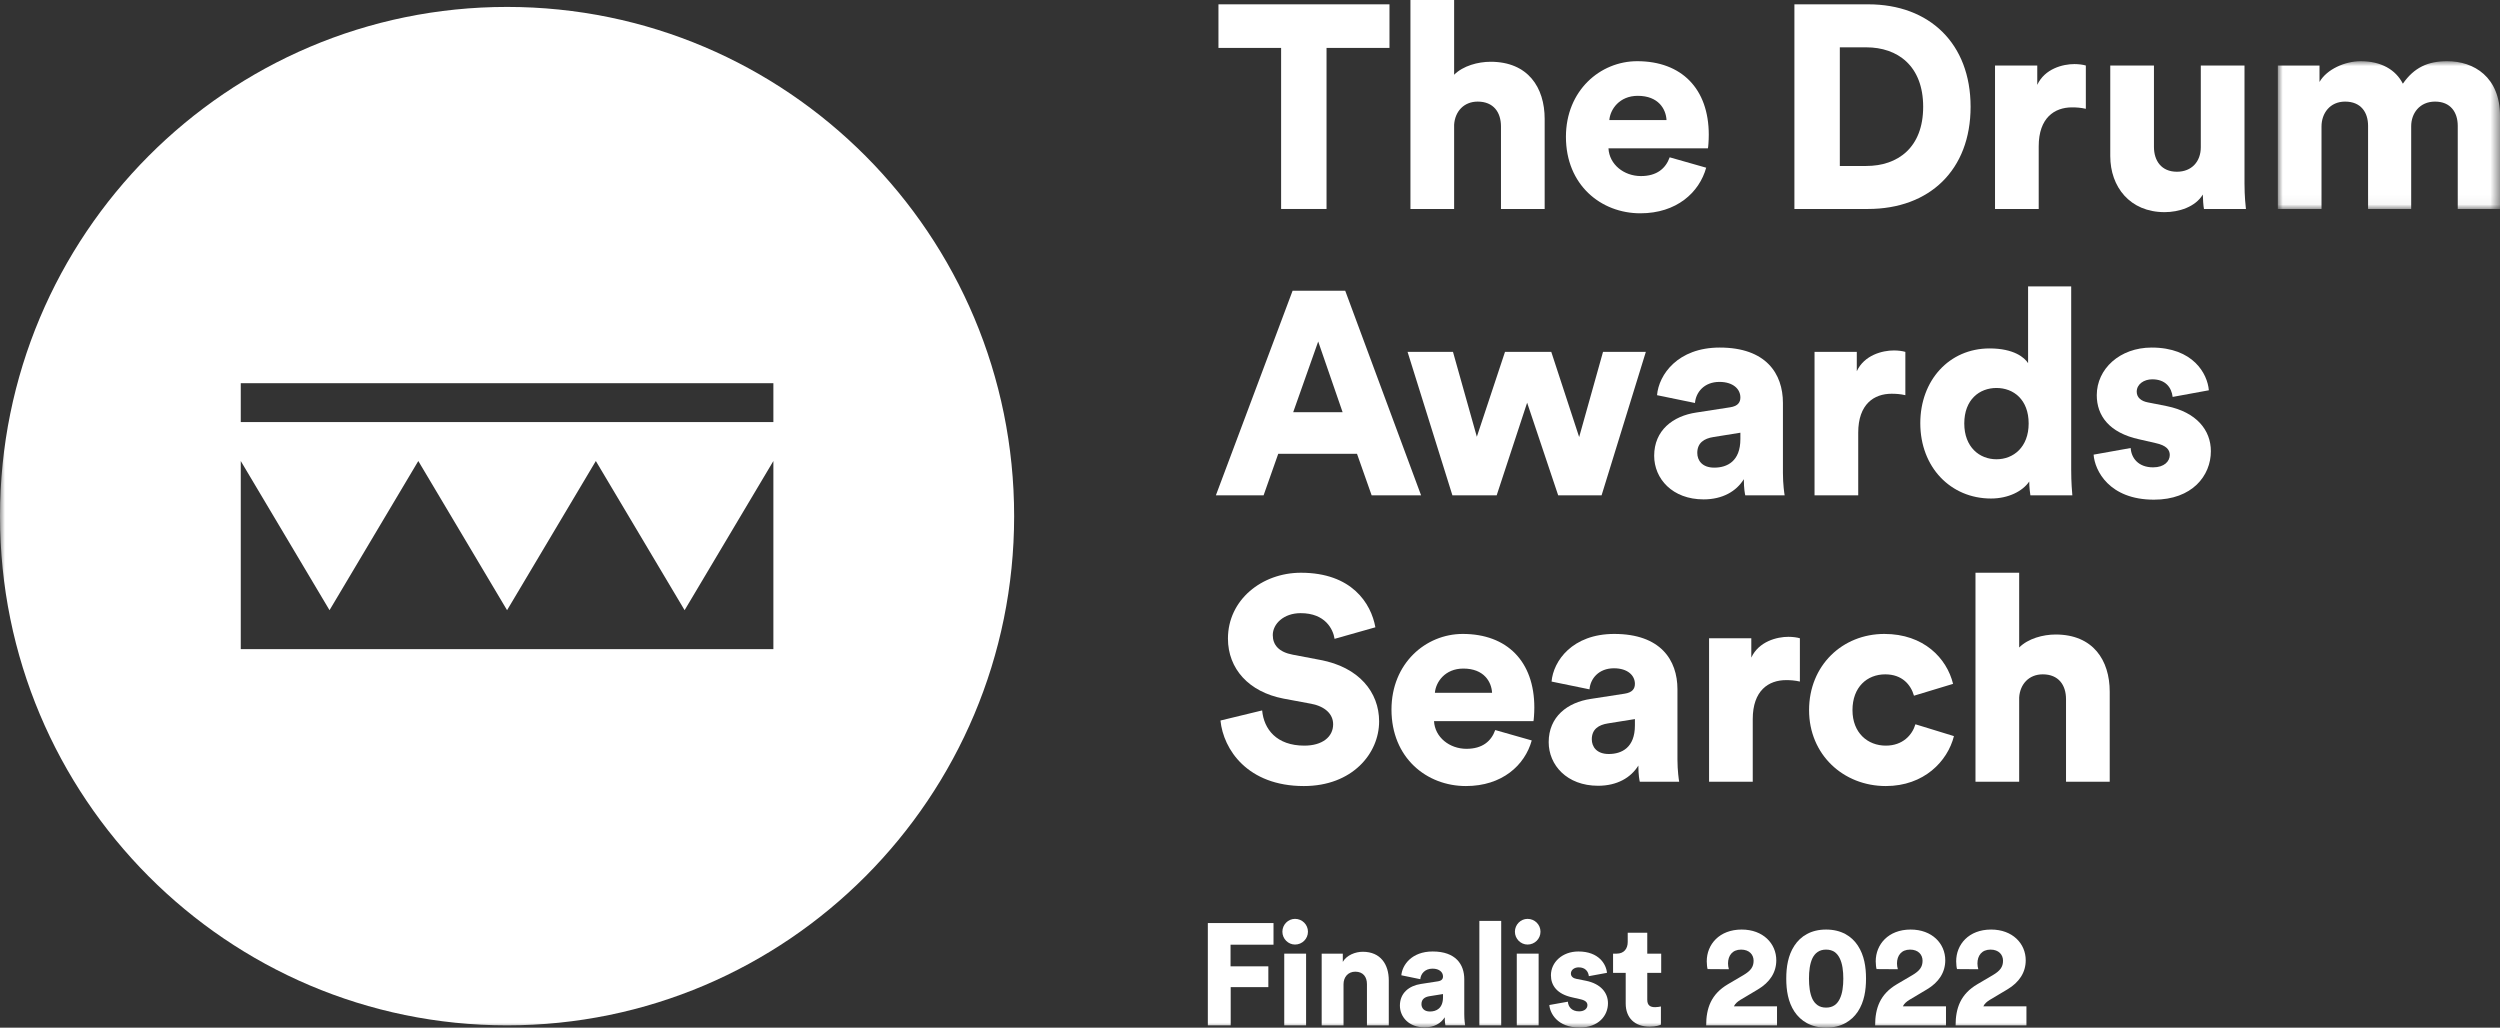 <?xml version="1.0" encoding="UTF-8"?>
<svg width="253px" height="104px" viewBox="0 0 253 104" version="1.1" xmlns="http://www.w3.org/2000/svg" xmlns:xlink="http://www.w3.org/1999/xlink">
    <rect x="0" y="0" width="253" height="104" fill="#333333" stroke="none"/>
    <title>Group 57</title>
    <defs>
        <polygon id="path-1" points="0 0 22.484 0 22.484 14.956 0 14.956"></polygon>
        <polygon id="path-3" points="0 104 253 104 253 0 0 0"></polygon>
    </defs>
    <g id="Symbols" stroke="none" stroke-width="1" fill="none" fill-rule="evenodd">
        <g id="Desktop---Awards-(logos-vit-med-bild)-" transform="translate(-1560, -634)">
            <g id="Group-56" transform="translate(1560, 634)">
                <polygon id="Fill-1" fill="#FFFFFF" points="129.649 21.148 134.245 21.148 134.245 4.849 140.615 4.849 140.615 0.438 123.308 0.438 123.308 4.849 129.649 4.849"></polygon>
                <g id="Group-55">
                    <path d="M147.158,12.619 C147.245,11.275 148.147,10.282 149.543,10.282 C151.143,10.282 151.899,11.363 151.899,12.794 L151.899,21.148 L156.32,21.148 L156.32,12.035 C156.32,8.851 154.633,6.251 150.852,6.251 C149.572,6.251 148.06,6.66 147.158,7.565 L147.158,4.56389553e-05 L142.737,4.56389553e-05 L142.737,21.148 L147.158,21.148 L147.158,12.619 Z" id="Fill-2" fill="#FFFFFF"></path>
                    <path d="M165.743,9.698 C167.838,9.698 168.594,11.042 168.652,12.151 L162.864,12.151 C162.951,11.071 163.882,9.698 165.743,9.698 M166.005,21.586 C169.67,21.586 171.968,19.483 172.666,16.971 L168.972,15.92 C168.565,17.059 167.663,17.818 166.063,17.818 C164.347,17.818 162.864,16.65 162.777,15.014 L172.841,15.014 C172.87,14.926 172.928,14.255 172.928,13.641 C172.928,8.968 170.165,6.193 165.685,6.193 C161.933,6.193 158.472,9.172 158.472,13.846 C158.472,18.724 162.02,21.586 166.005,21.586" id="Fill-4" fill="#FFFFFF"></path>
                    <path d="M186.19,16.796 L186.19,4.79 L188.866,4.79 C192.036,4.79 194.625,6.66 194.625,10.808 C194.625,14.956 192.036,16.796 188.866,16.796 L186.19,16.796 Z M199.424,10.808 C199.424,4.411 195.265,0.438 189.069,0.438 L181.594,0.438 L181.594,21.148 L189.04,21.148 C195.265,21.148 199.424,17.205 199.424,10.808 L199.424,10.808 Z" id="Fill-6" fill="#FFFFFF"></path>
                    <path d="M206.317,14.81 C206.317,11.918 207.917,10.866 209.691,10.866 C210.127,10.866 210.593,10.896 211.087,11.012 L211.087,6.631 C210.796,6.543 210.36,6.485 209.924,6.485 C208.76,6.485 206.928,6.952 206.171,8.588 L206.171,6.631 L201.896,6.631 L201.896,21.148 L206.317,21.148 L206.317,14.81 Z" id="Fill-8" fill="#FFFFFF"></path>
                    <path d="M227.143,6.631 L222.721,6.631 L222.721,14.897 C222.721,16.358 221.791,17.38 220.307,17.38 C218.737,17.38 217.98,16.27 217.98,14.868 L217.98,6.631 L213.559,6.631 L213.559,15.803 C213.559,18.899 215.537,21.469 219.057,21.469 C220.511,21.469 222.169,20.944 222.925,19.688 C222.925,20.067 222.983,20.885 223.041,21.148 L227.288,21.148 C227.259,20.915 227.143,19.863 227.143,18.549 L227.143,6.631 Z" id="Fill-10" fill="#FFFFFF"></path>
                    <g id="Group-14" transform="translate(230.516, 6.193)">
                        <mask id="mask-2" fill="white">
                            <use xlink:href="#path-1"></use>
                        </mask>
                        <g id="Clip-13"></g>
                        <path d="M17.132,0 C15.183,0 13.787,0.643 12.653,2.278 C11.926,0.847 10.442,0 8.377,0 C6.806,0 4.945,0.818 4.218,2.103 L4.218,0.438 L0,0.438 L0,14.956 L4.421,14.956 L4.421,6.602 C4.421,5.287 5.264,4.089 6.806,4.089 C8.406,4.089 9.133,5.17 9.133,6.543 L9.133,14.956 L13.496,14.956 L13.496,6.572 C13.496,5.287 14.34,4.089 15.911,4.089 C17.481,4.089 18.208,5.17 18.208,6.543 L18.208,14.956 L22.484,14.956 L22.484,5.55 C22.484,1.607 19.866,0 17.132,0" id="Fill-12" fill="#FFFFFF" mask="url(#mask-2)"></path>
                    </g>
                    <path d="M133.401,34.56 L135.873,41.716 L130.871,41.716 L133.401,34.56 Z M129.358,45.923 L137.328,45.923 L138.811,50.129 L143.814,50.129 L136.135,29.419 L130.812,29.419 L123.046,50.129 L127.875,50.129 L129.358,45.923 Z" id="Fill-15" fill="#FFFFFF"></path>
                    <polygon id="Fill-17" fill="#FFFFFF" points="151.463 50.129 154.546 40.752 157.688 50.129 162.08 50.129 166.559 35.611 162.225 35.611 159.811 44.229 156.989 35.611 152.306 35.611 149.456 44.199 147.042 35.611 142.446 35.611 146.984 50.129"></polygon>
                    <path d="M173.481,47.325 C172.259,47.325 171.765,46.595 171.765,45.835 C171.765,44.813 172.463,44.375 173.393,44.229 L176.127,43.79 L176.127,44.433 C176.127,46.682 174.79,47.325 173.481,47.325 M176.477,48.493 C176.477,49.486 176.593,50.012 176.622,50.129 L180.607,50.129 C180.578,49.983 180.433,49.019 180.433,47.88 L180.433,40.782 C180.433,37.802 178.716,35.173 174.034,35.173 C169.787,35.173 167.867,37.919 167.692,39.993 L171.532,40.782 C171.619,39.701 172.463,38.649 174.004,38.649 C175.4,38.649 176.127,39.38 176.127,40.227 C176.127,40.723 175.866,41.103 175.081,41.22 L171.677,41.746 C169.292,42.096 167.402,43.556 167.402,46.127 C167.402,48.435 169.234,50.538 172.405,50.538 C174.324,50.538 175.72,49.72 176.477,48.493" id="Fill-19" fill="#FFFFFF"></path>
                    <path d="M183.631,35.611 L183.631,50.129 L188.052,50.129 L188.052,43.79 C188.052,40.898 189.652,39.847 191.426,39.847 C191.863,39.847 192.328,39.876 192.822,39.993 L192.822,35.611 C192.532,35.524 192.095,35.465 191.659,35.465 C190.496,35.465 188.663,35.933 187.907,37.568 L187.907,35.611 L183.631,35.611 Z" id="Fill-21" fill="#FFFFFF"></path>
                    <path d="M202.043,39.263 C203.759,39.263 205.3,40.431 205.3,42.856 C205.3,45.251 203.759,46.478 202.043,46.478 C200.327,46.478 198.785,45.251 198.785,42.856 C198.785,40.431 200.327,39.263 202.043,39.263 M194.334,42.826 C194.334,47.295 197.418,50.45 201.49,50.45 C203.235,50.45 204.689,49.72 205.359,48.727 C205.359,49.311 205.446,49.954 205.475,50.129 L209.722,50.129 C209.693,49.808 209.605,48.844 209.605,47.529 L209.605,28.981 L205.242,28.981 L205.242,36.751 C204.893,36.196 203.817,35.261 201.345,35.261 C197.243,35.261 194.334,38.503 194.334,42.826" id="Fill-23" fill="#FFFFFF"></path>
                    <path d="M219.29,41.103 L217.37,40.723 C216.73,40.606 216.236,40.256 216.236,39.643 C216.236,38.883 216.963,38.387 217.807,38.387 C219.145,38.387 219.755,39.204 219.872,40.168 L223.536,39.497 C223.391,37.802 221.937,35.173 217.748,35.173 C214.52,35.173 212.193,37.335 212.193,39.993 C212.193,42.038 213.414,43.79 216.498,44.462 L218.156,44.842 C219.232,45.075 219.581,45.514 219.581,46.04 C219.581,46.682 219.028,47.296 217.894,47.296 C216.381,47.296 215.683,46.332 215.625,45.339 L211.873,46.01 C211.989,47.617 213.444,50.567 217.981,50.567 C221.85,50.567 223.74,48.143 223.74,45.66 C223.74,43.527 222.286,41.716 219.29,41.103" id="Fill-25" fill="#FFFFFF"></path>
                    <path d="M132.005,75.458 C129.183,75.458 127.904,73.793 127.729,71.895 L123.512,72.917 C123.802,75.838 126.246,79.548 131.947,79.548 C136.862,79.548 139.567,76.247 139.567,73.005 C139.567,70.054 137.531,67.513 133.605,66.783 L130.841,66.257 C129.416,65.994 128.805,65.264 128.805,64.271 C128.805,63.132 129.911,62.051 131.627,62.051 C134.128,62.051 134.914,63.687 135.059,64.651 L139.189,63.482 C138.753,61.058 136.804,57.961 131.656,57.961 C127.7,57.961 124.268,60.707 124.268,64.621 C124.268,67.688 126.391,70.025 129.881,70.697 L132.703,71.223 C134.07,71.486 134.914,72.245 134.914,73.297 C134.914,74.582 133.808,75.458 132.005,75.458" id="Fill-27" fill="#FFFFFF"></path>
                    <path d="M148.089,67.659 C150.183,67.659 150.94,69.003 150.998,70.113 L145.21,70.113 C145.297,69.032 146.228,67.659 148.089,67.659 M155.012,74.933 L151.318,73.881 C150.911,75.02 150.009,75.78 148.409,75.78 C146.693,75.78 145.21,74.611 145.122,72.976 L155.186,72.976 C155.215,72.888 155.274,72.216 155.274,71.603 C155.274,66.929 152.51,64.154 148.031,64.154 C144.279,64.154 140.818,67.133 140.818,71.807 C140.818,76.685 144.366,79.548 148.351,79.548 C152.016,79.548 154.314,77.445 155.012,74.933" id="Fill-29" fill="#FFFFFF"></path>
                    <path d="M165.453,73.414 C165.453,75.663 164.115,76.305 162.806,76.305 C161.585,76.305 161.09,75.575 161.09,74.816 C161.09,73.793 161.788,73.355 162.719,73.209 L165.453,72.771 L165.453,73.414 Z M169.758,69.762 C169.758,66.783 168.042,64.154 163.359,64.154 C159.112,64.154 157.192,66.9 157.018,68.974 L160.857,69.762 C160.945,68.682 161.788,67.63 163.33,67.63 C164.726,67.63 165.453,68.36 165.453,69.207 C165.453,69.704 165.191,70.084 164.406,70.201 L161.003,70.727 C158.618,71.077 156.727,72.537 156.727,75.108 C156.727,77.415 158.56,79.519 161.73,79.519 C163.65,79.519 165.046,78.701 165.802,77.474 C165.802,78.467 165.919,78.993 165.948,79.11 L169.933,79.11 C169.904,78.964 169.758,78 169.758,76.86 L169.758,69.762 Z" id="Fill-31" fill="#FFFFFF"></path>
                    <path d="M182.148,64.592 C181.857,64.505 181.421,64.446 180.985,64.446 C179.821,64.446 177.989,64.913 177.232,66.549 L177.232,64.592 L172.957,64.592 L172.957,79.11 L177.378,79.11 L177.378,72.771 C177.378,69.879 178.978,68.828 180.752,68.828 C181.188,68.828 181.654,68.857 182.148,68.974 L182.148,64.592 Z" id="Fill-33" fill="#FFFFFF"></path>
                    <path d="M190.845,75.458 C189.012,75.458 187.471,74.173 187.471,71.866 C187.471,69.529 188.954,68.244 190.787,68.244 C192.503,68.244 193.375,69.295 193.695,70.405 L197.651,69.207 C197.011,66.608 194.684,64.154 190.699,64.154 C186.453,64.154 183.078,67.338 183.078,71.866 C183.078,76.364 186.54,79.548 190.845,79.548 C194.713,79.548 197.098,77.036 197.739,74.494 L193.841,73.297 C193.521,74.378 192.561,75.458 190.845,75.458" id="Fill-35" fill="#FFFFFF"></path>
                    <path d="M208.034,64.212 C206.754,64.212 205.242,64.621 204.34,65.527 L204.34,57.961 L199.919,57.961 L199.919,79.11 L204.34,79.11 L204.34,70.58 C204.427,69.237 205.329,68.243 206.725,68.243 C208.325,68.243 209.081,69.324 209.081,70.756 L209.081,79.11 L213.503,79.11 L213.503,69.996 C213.503,66.812 211.816,64.212 208.034,64.212" id="Fill-37" fill="#FFFFFF"></path>
                    <mask id="mask-4" fill="white">
                        <use xlink:href="#path-3"></use>
                    </mask>
                    <g id="Clip-40"></g>
                    <path d="M24.365,42.716 L78.266,42.716 L78.266,38.778 L24.365,38.778 L24.365,42.716 Z M78.266,65.689 L24.365,65.689 L24.365,46.654 L33.348,61.751 L42.332,46.654 L51.315,61.751 L60.299,46.654 L69.282,61.751 L78.266,46.654 L78.266,65.689 Z M51.315,0.701 C22.975,0.701 0,23.773 0,52.234 C0,80.694 22.975,103.766 51.315,103.766 C79.656,103.766 102.631,80.694 102.631,52.234 C102.631,23.773 79.656,0.701 51.315,0.701 L51.315,0.701 Z" id="Fill-39" fill="#FFFFFF" mask="url(#mask-4)"></path>
                    <polygon id="Fill-41" fill="#FFFFFF" mask="url(#mask-4)" points="122.233 103.766 124.546 103.766 124.546 99.897 128.356 99.897 128.356 97.793 124.531 97.793 124.531 95.603 128.879 95.603 128.879 93.413 122.233 93.413"></polygon>
                    <path d="M131.056,92.989 C130.359,92.989 129.777,93.573 129.777,94.289 C129.777,95.004 130.359,95.589 131.056,95.589 C131.784,95.589 132.365,95.004 132.365,94.289 C132.365,93.573 131.784,92.989 131.056,92.989" id="Fill-42" fill="#FFFFFF" mask="url(#mask-4)"></path>
                    <polygon id="Fill-43" fill="#FFFFFF" mask="url(#mask-4)" points="129.966 103.767 132.176 103.767 132.176 96.509 129.966 96.509"></polygon>
                    <path d="M137.913,96.319 C137.171,96.319 136.285,96.655 135.892,97.341 L135.892,96.509 L133.754,96.509 L133.754,103.767 L135.965,103.767 L135.965,99.604 C135.965,98.874 136.43,98.334 137.157,98.334 C137.957,98.334 138.335,98.874 138.335,99.59 L138.335,103.767 L140.545,103.767 L140.545,99.21 C140.545,97.618 139.731,96.319 137.913,96.319" id="Fill-44" fill="#FFFFFF" mask="url(#mask-4)"></path>
                    <path d="M146.032,100.919 C146.032,102.043 145.363,102.365 144.709,102.365 C144.098,102.365 143.851,101.999 143.851,101.62 C143.851,101.109 144.2,100.889 144.665,100.816 L146.032,100.597 L146.032,100.919 Z M148.184,99.093 C148.184,97.604 147.326,96.29 144.985,96.29 C142.862,96.29 141.902,97.662 141.815,98.699 L143.734,99.093 C143.778,98.553 144.2,98.027 144.97,98.027 C145.668,98.027 146.032,98.392 146.032,98.816 C146.032,99.064 145.901,99.254 145.509,99.312 L143.807,99.575 C142.615,99.751 141.67,100.481 141.67,101.766 C141.67,102.92 142.586,103.971 144.171,103.971 C145.131,103.971 145.828,103.562 146.207,102.949 C146.207,103.445 146.265,103.708 146.279,103.766 L148.271,103.766 C148.257,103.693 148.184,103.212 148.184,102.642 L148.184,99.093 Z" id="Fill-45" fill="#FFFFFF" mask="url(#mask-4)"></path>
                    <polygon id="Fill-46" fill="#FFFFFF" mask="url(#mask-4)" points="149.712 103.767 151.922 103.767 151.922 93.194 149.712 93.194"></polygon>
                    <path d="M154.589,92.989 C153.891,92.989 153.309,93.573 153.309,94.289 C153.309,95.004 153.891,95.589 154.589,95.589 C155.316,95.589 155.898,95.004 155.898,94.289 C155.898,93.573 155.316,92.989 154.589,92.989" id="Fill-47" fill="#FFFFFF" mask="url(#mask-4)"></path>
                    <polygon id="Fill-48" fill="#FFFFFF" mask="url(#mask-4)" points="153.498 103.767 155.709 103.767 155.709 96.509 153.498 96.509"></polygon>
                    <path d="M160.502,99.254 L159.542,99.064 C159.222,99.006 158.975,98.83 158.975,98.524 C158.975,98.144 159.339,97.896 159.76,97.896 C160.429,97.896 160.734,98.305 160.793,98.787 L162.625,98.451 C162.552,97.604 161.825,96.29 159.731,96.29 C158.117,96.29 156.954,97.37 156.954,98.699 C156.954,99.721 157.564,100.597 159.106,100.933 L159.935,101.123 C160.473,101.24 160.647,101.459 160.647,101.722 C160.647,102.043 160.371,102.35 159.804,102.35 C159.048,102.35 158.699,101.868 158.67,101.371 L156.794,101.707 C156.852,102.511 157.579,103.985 159.848,103.985 C161.782,103.985 162.727,102.773 162.727,101.532 C162.727,100.466 162,99.561 160.502,99.254" id="Fill-49" fill="#FFFFFF" mask="url(#mask-4)"></path>
                    <path d="M166.703,94.391 L164.725,94.391 L164.725,95.326 C164.725,95.997 164.361,96.509 163.605,96.509 L163.242,96.509 L163.242,98.451 L164.521,98.451 L164.521,101.561 C164.521,103.007 165.438,103.898 166.935,103.898 C167.634,103.898 167.997,103.737 168.084,103.693 L168.084,101.853 C167.953,101.882 167.735,101.926 167.503,101.926 C167.023,101.926 166.703,101.766 166.703,101.167 L166.703,98.451 L168.113,98.451 L168.113,96.509 L166.703,96.509 L166.703,94.391 Z" id="Fill-50" fill="#FFFFFF" mask="url(#mask-4)"></path>
                    <path d="M176.112,101.196 L177.9,100.13 C179.107,99.414 179.761,98.407 179.761,97.18 C179.761,95.486 178.424,94.07 176.257,94.07 C173.988,94.07 172.723,95.588 172.723,97.283 C172.723,97.575 172.767,97.954 172.811,98.071 L174.963,98.086 C174.905,97.896 174.876,97.692 174.876,97.502 C174.876,96.713 175.312,96.1 176.199,96.1 C177.042,96.1 177.464,96.625 177.464,97.224 C177.464,97.852 177.173,98.246 176.431,98.684 L174.89,99.59 C173.16,100.597 172.665,102.029 172.665,103.767 L179.834,103.767 L179.834,101.839 L175.472,101.839 C175.603,101.561 175.835,101.372 176.112,101.196" id="Fill-51" fill="#FFFFFF" mask="url(#mask-4)"></path>
                    <path d="M186.18,101.094 C185.918,101.62 185.511,101.97 184.798,101.97 C184.1,101.97 183.678,101.62 183.416,101.094 C183.155,100.539 183.068,99.794 183.068,99.035 C183.068,98.275 183.155,97.531 183.416,96.976 C183.678,96.45 184.1,96.1 184.798,96.1 C185.511,96.1 185.918,96.45 186.18,96.976 C186.456,97.531 186.543,98.275 186.543,99.035 C186.543,99.794 186.456,100.539 186.18,101.094 M184.798,94.07 C183.271,94.07 182.224,94.741 181.599,95.691 C180.944,96.684 180.77,97.866 180.77,99.035 C180.77,100.203 180.944,101.386 181.599,102.379 C182.224,103.314 183.271,104 184.798,104 C186.339,104 187.386,103.314 188.012,102.379 C188.666,101.386 188.841,100.203 188.841,99.035 C188.841,97.866 188.666,96.684 188.012,95.691 C187.386,94.741 186.339,94.07 184.798,94.07" id="Fill-52" fill="#FFFFFF" mask="url(#mask-4)"></path>
                    <path d="M193.211,101.196 L194.999,100.13 C196.207,99.414 196.861,98.407 196.861,97.18 C196.861,95.486 195.523,94.07 193.356,94.07 C191.088,94.07 189.823,95.588 189.823,97.283 C189.823,97.575 189.866,97.954 189.91,98.071 L192.062,98.086 C192.004,97.896 191.975,97.692 191.975,97.502 C191.975,96.713 192.411,96.1 193.298,96.1 C194.142,96.1 194.563,96.625 194.563,97.224 C194.563,97.852 194.272,98.246 193.531,98.684 L191.989,99.59 C190.259,100.597 189.764,102.029 189.764,103.767 L196.934,103.767 L196.934,101.839 L192.571,101.839 C192.702,101.561 192.935,101.372 193.211,101.196" id="Fill-53" fill="#FFFFFF" mask="url(#mask-4)"></path>
                    <path d="M201.353,101.196 L203.142,100.13 C204.349,99.414 205.003,98.407 205.003,97.18 C205.003,95.486 203.666,94.07 201.499,94.07 C199.23,94.07 197.965,95.588 197.965,97.283 C197.965,97.575 198.009,97.954 198.052,98.071 L200.204,98.086 C200.146,97.896 200.117,97.692 200.117,97.502 C200.117,96.713 200.553,96.1 201.44,96.1 C202.284,96.1 202.706,96.625 202.706,97.224 C202.706,97.852 202.415,98.246 201.673,98.684 L200.132,99.59 C198.401,100.597 197.907,102.029 197.907,103.767 L205.076,103.767 L205.076,101.839 L200.714,101.839 C200.844,101.561 201.077,101.372 201.353,101.196" id="Fill-54" fill="#FFFFFF" mask="url(#mask-4)"></path>
                </g>
            </g>
        </g>
    </g>
</svg>